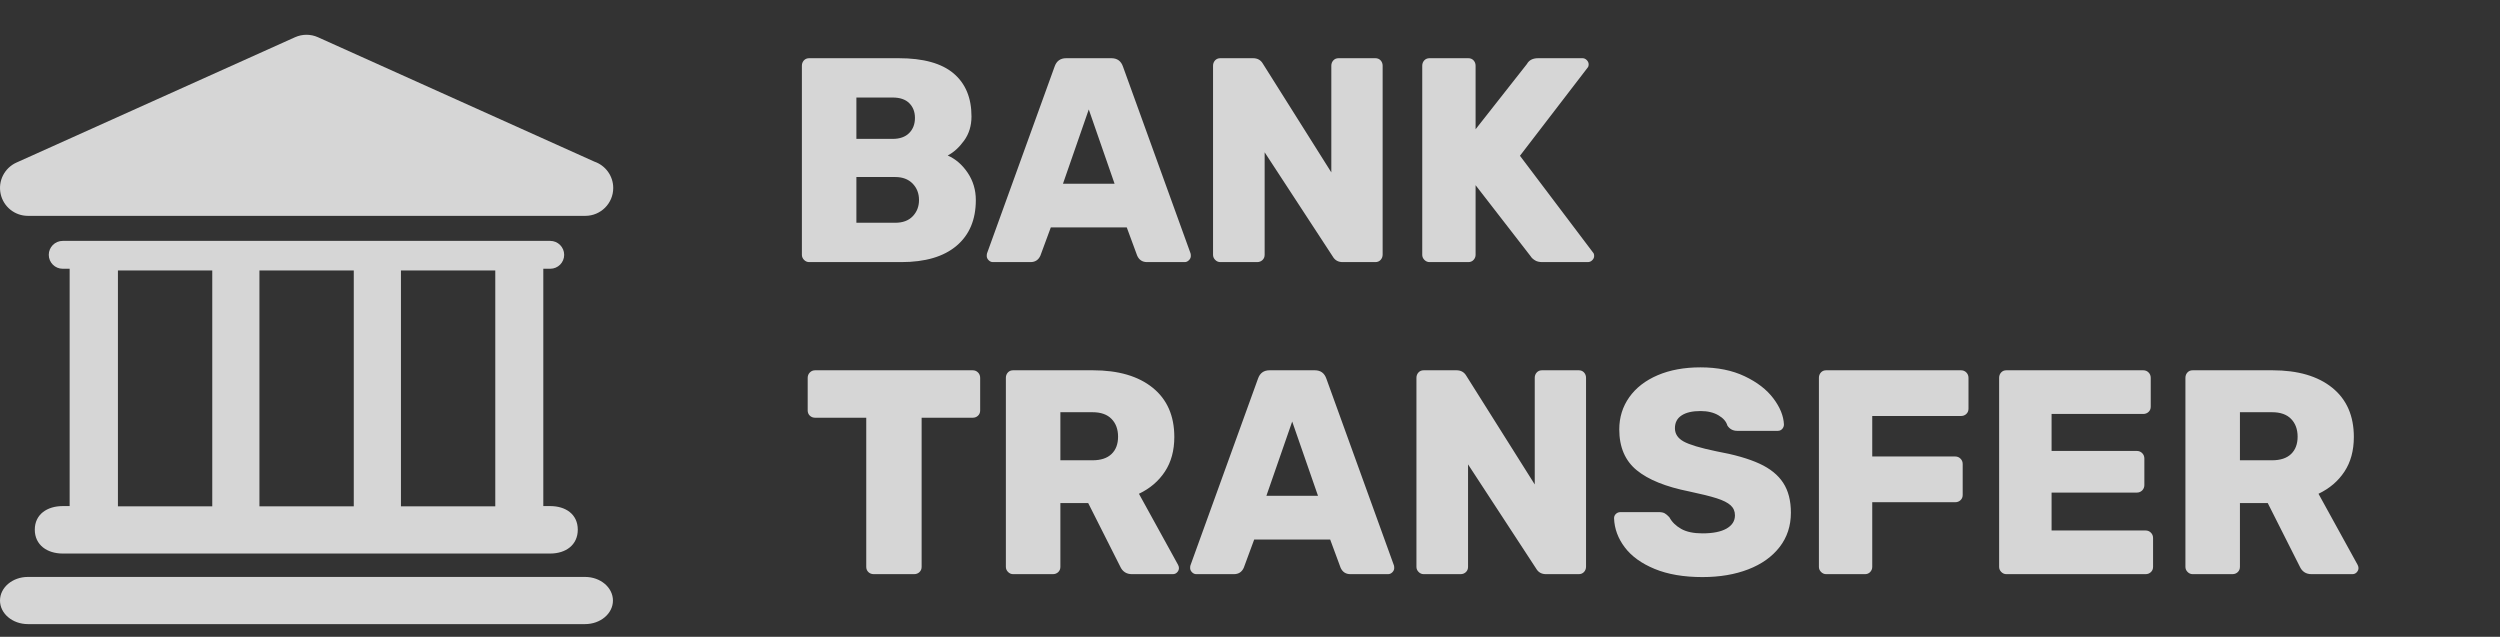 <svg width="106" height="27" viewBox="0 0 106 27" fill="none" xmlns="http://www.w3.org/2000/svg">
<rect x="0" y="0" width="106" height="27" fill="#333333" stroke="none"/>
<g opacity="0.8">
<path fill-rule="evenodd" clip-rule="evenodd" d="M34.092 11.02C34.154 11.082 34.225 11.113 34.307 11.113H38.216C39.232 11.113 40.013 10.882 40.558 10.421C41.103 9.96 41.375 9.314 41.375 8.482C41.375 8.054 41.26 7.669 41.031 7.327C40.801 6.986 40.519 6.741 40.183 6.593C40.437 6.461 40.668 6.251 40.877 5.963C41.086 5.675 41.191 5.333 41.191 4.938C41.191 4.147 40.937 3.538 40.429 3.11C39.921 2.682 39.146 2.468 38.105 2.468H34.307C34.217 2.468 34.143 2.499 34.086 2.56C34.029 2.622 34 2.698 34 2.789V10.804C34 10.886 34.031 10.958 34.092 11.02ZM38.548 5.642C38.384 5.806 38.151 5.889 37.847 5.889H36.311V4.135H37.847C38.159 4.135 38.394 4.215 38.554 4.376C38.714 4.536 38.794 4.744 38.794 4.999C38.794 5.263 38.712 5.477 38.548 5.642ZM37.958 9.445C38.278 9.445 38.526 9.353 38.702 9.167C38.878 8.982 38.966 8.754 38.966 8.482C38.966 8.202 38.876 7.97 38.696 7.784C38.515 7.599 38.269 7.506 37.958 7.506H36.311V9.445H37.958ZM41.917 11.032C41.971 11.086 42.03 11.113 42.096 11.113H43.694C43.89 11.113 44.03 11.022 44.112 10.841L44.554 9.643H47.775L48.217 10.841C48.299 11.022 48.438 11.113 48.635 11.113H50.233C50.299 11.113 50.358 11.086 50.411 11.032C50.465 10.979 50.491 10.919 50.491 10.853C50.491 10.804 50.487 10.767 50.479 10.742L47.615 2.826C47.533 2.587 47.369 2.468 47.123 2.468H45.206C44.96 2.468 44.796 2.587 44.714 2.826L41.85 10.742C41.842 10.767 41.838 10.804 41.838 10.853C41.838 10.919 41.864 10.979 41.917 11.032ZM47.258 7.79L46.164 4.641L45.07 7.79H47.258ZM51.525 11.02C51.587 11.082 51.658 11.113 51.74 11.113H53.301C53.392 11.113 53.467 11.084 53.529 11.026C53.59 10.968 53.621 10.894 53.621 10.804V6.457L56.51 10.878C56.6 11.034 56.739 11.113 56.928 11.113H58.316C58.407 11.113 58.48 11.082 58.538 11.02C58.595 10.958 58.624 10.882 58.624 10.791V2.789C58.624 2.698 58.595 2.622 58.538 2.56C58.48 2.499 58.407 2.468 58.316 2.468H56.755C56.665 2.468 56.592 2.499 56.534 2.56C56.477 2.622 56.448 2.698 56.448 2.789V7.309L53.547 2.702C53.457 2.546 53.318 2.468 53.129 2.468H51.74C51.65 2.468 51.576 2.499 51.519 2.56C51.462 2.622 51.433 2.698 51.433 2.789V10.804C51.433 10.886 51.464 10.958 51.525 11.02ZM60.611 11.113C60.529 11.113 60.457 11.082 60.395 11.02C60.334 10.958 60.303 10.886 60.303 10.804V2.789C60.303 2.698 60.332 2.622 60.389 2.56C60.447 2.499 60.52 2.468 60.611 2.468H62.258C62.348 2.468 62.422 2.499 62.479 2.56C62.536 2.622 62.565 2.698 62.565 2.789V5.481L64.741 2.715C64.831 2.55 64.99 2.468 65.22 2.468H67.101C67.166 2.468 67.226 2.495 67.279 2.548C67.332 2.602 67.359 2.661 67.359 2.727C67.359 2.793 67.342 2.842 67.31 2.875L64.446 6.605L67.543 10.705C67.576 10.738 67.592 10.787 67.592 10.853C67.592 10.919 67.566 10.979 67.512 11.032C67.459 11.086 67.396 11.113 67.322 11.113H65.392C65.261 11.113 65.154 11.086 65.073 11.032C64.99 10.979 64.933 10.923 64.9 10.866L62.565 7.852V10.804C62.565 10.886 62.536 10.958 62.479 11.02C62.422 11.082 62.348 11.113 62.258 11.113H60.611ZM72.185 24.468C71.39 24.468 70.714 24.352 70.157 24.122C69.6 23.892 69.177 23.587 68.891 23.208C68.604 22.829 68.452 22.418 68.436 21.973C68.436 21.899 68.463 21.837 68.516 21.788C68.569 21.738 68.632 21.714 68.706 21.714H70.341C70.439 21.714 70.519 21.73 70.581 21.763C70.642 21.796 70.71 21.854 70.784 21.936C70.89 22.134 71.056 22.296 71.281 22.424C71.507 22.552 71.808 22.615 72.185 22.615C72.627 22.615 72.968 22.547 73.205 22.412C73.443 22.276 73.562 22.088 73.562 21.85C73.562 21.677 73.5 21.535 73.377 21.424C73.254 21.312 73.058 21.214 72.787 21.127C72.517 21.041 72.127 20.944 71.62 20.837C70.628 20.639 69.886 20.339 69.395 19.936C68.903 19.532 68.657 18.956 68.657 18.206C68.657 17.696 68.799 17.241 69.081 16.842C69.364 16.443 69.765 16.132 70.286 15.909C70.806 15.687 71.41 15.576 72.099 15.576C72.82 15.576 73.445 15.702 73.973 15.953C74.502 16.204 74.908 16.517 75.19 16.891C75.473 17.266 75.623 17.634 75.639 17.997C75.639 18.071 75.614 18.134 75.565 18.188C75.516 18.241 75.454 18.268 75.381 18.268H73.66C73.48 18.268 73.34 18.194 73.242 18.046C73.193 17.873 73.066 17.727 72.861 17.608C72.656 17.488 72.402 17.428 72.099 17.428C71.755 17.428 71.488 17.49 71.3 17.614C71.111 17.737 71.017 17.918 71.017 18.157C71.017 18.396 71.14 18.583 71.386 18.719C71.632 18.855 72.091 18.993 72.763 19.133C73.533 19.273 74.145 19.448 74.6 19.658C75.055 19.867 75.391 20.139 75.608 20.473C75.825 20.806 75.934 21.228 75.934 21.738C75.934 22.298 75.774 22.784 75.454 23.196C75.135 23.607 74.692 23.922 74.127 24.14C73.562 24.359 72.914 24.468 72.185 24.468ZM36.821 24.258C36.883 24.316 36.958 24.344 37.048 24.344H38.757C38.847 24.344 38.923 24.316 38.984 24.258C39.046 24.2 39.077 24.126 39.077 24.035V17.712H41.24C41.33 17.712 41.406 17.684 41.467 17.626C41.529 17.568 41.559 17.494 41.559 17.404V16.021C41.559 15.93 41.529 15.854 41.467 15.792C41.406 15.73 41.33 15.7 41.24 15.7H34.565C34.475 15.7 34.4 15.73 34.338 15.792C34.277 15.854 34.246 15.93 34.246 16.021V17.404C34.246 17.494 34.277 17.568 34.338 17.626C34.4 17.684 34.475 17.712 34.565 17.712H36.729V24.035C36.729 24.126 36.76 24.2 36.821 24.258ZM42.741 24.252C42.803 24.313 42.874 24.344 42.956 24.344H44.64C44.73 24.344 44.806 24.316 44.868 24.258C44.929 24.2 44.96 24.126 44.96 24.035V21.331H46.14L47.492 24.011C47.59 24.233 47.758 24.344 47.996 24.344H49.729C49.803 24.344 49.864 24.317 49.913 24.264C49.963 24.21 49.987 24.151 49.987 24.085C49.987 24.044 49.975 23.998 49.95 23.949L48.291 20.936C48.758 20.713 49.125 20.401 49.391 19.997C49.657 19.594 49.791 19.104 49.791 18.528C49.791 17.63 49.485 16.934 48.875 16.441C48.264 15.947 47.418 15.7 46.337 15.7H42.956C42.866 15.7 42.792 15.73 42.735 15.792C42.678 15.854 42.649 15.93 42.649 16.021V24.035C42.649 24.118 42.68 24.19 42.741 24.252ZM46.324 19.516C46.677 19.516 46.945 19.427 47.129 19.25C47.314 19.073 47.406 18.828 47.406 18.515C47.406 18.202 47.314 17.951 47.129 17.762C46.945 17.573 46.677 17.478 46.324 17.478H44.96V19.516H46.324ZM50.542 24.264C50.595 24.317 50.654 24.344 50.72 24.344H52.318C52.515 24.344 52.654 24.254 52.736 24.073L53.178 22.875H56.399L56.842 24.073C56.923 24.254 57.063 24.344 57.259 24.344H58.857C58.923 24.344 58.982 24.317 59.036 24.264C59.089 24.21 59.115 24.151 59.115 24.085C59.115 24.035 59.111 23.998 59.103 23.974L56.239 16.058C56.157 15.819 55.993 15.7 55.748 15.7H53.83C53.584 15.7 53.42 15.819 53.338 16.058L50.474 23.974C50.466 23.998 50.462 24.035 50.462 24.085C50.462 24.151 50.489 24.21 50.542 24.264ZM53.695 21.022H55.883L54.789 17.873L53.695 21.022ZM60.15 24.252C60.211 24.313 60.283 24.344 60.365 24.344H61.926C62.016 24.344 62.092 24.316 62.153 24.258C62.215 24.2 62.245 24.126 62.245 24.035V19.689L65.134 24.11C65.224 24.266 65.363 24.344 65.552 24.344H66.941C67.031 24.344 67.105 24.313 67.162 24.252C67.219 24.19 67.248 24.114 67.248 24.023V16.021C67.248 15.93 67.219 15.854 67.162 15.792C67.105 15.73 67.031 15.7 66.941 15.7H65.38C65.29 15.7 65.216 15.73 65.159 15.792C65.101 15.854 65.073 15.93 65.073 16.021V20.541L62.172 15.934C62.081 15.778 61.942 15.7 61.754 15.7H60.365C60.275 15.7 60.201 15.73 60.143 15.792C60.086 15.854 60.057 15.93 60.057 16.021V24.035C60.057 24.118 60.088 24.19 60.15 24.252ZM77.214 24.252C77.275 24.313 77.347 24.344 77.429 24.344H79.076C79.166 24.344 79.24 24.313 79.297 24.252C79.355 24.19 79.383 24.118 79.383 24.035V21.294H82.899C82.989 21.294 83.065 21.265 83.126 21.207C83.188 21.15 83.218 21.076 83.218 20.985V19.676C83.218 19.585 83.188 19.509 83.126 19.448C83.065 19.386 82.989 19.355 82.899 19.355H79.383V17.638H83.145C83.235 17.638 83.311 17.61 83.372 17.552C83.433 17.494 83.464 17.42 83.464 17.33V16.021C83.464 15.93 83.433 15.854 83.372 15.792C83.311 15.73 83.235 15.7 83.145 15.7H77.429C77.339 15.7 77.265 15.73 77.208 15.792C77.15 15.854 77.122 15.93 77.122 16.021V24.035C77.122 24.118 77.152 24.19 77.214 24.252ZM85.07 24.344C84.988 24.344 84.916 24.313 84.855 24.252C84.793 24.19 84.763 24.118 84.763 24.035V16.021C84.763 15.93 84.791 15.854 84.849 15.792C84.906 15.73 84.98 15.7 85.07 15.7H90.872C90.962 15.7 91.038 15.73 91.099 15.792C91.161 15.854 91.191 15.93 91.191 16.021V17.243C91.191 17.334 91.161 17.408 91.099 17.465C91.038 17.523 90.962 17.552 90.872 17.552H86.987V19.12H90.601C90.691 19.12 90.767 19.151 90.829 19.213C90.89 19.275 90.921 19.351 90.921 19.442V20.565C90.921 20.656 90.89 20.732 90.829 20.794C90.767 20.855 90.691 20.886 90.601 20.886H86.987V22.492H90.97C91.06 22.492 91.136 22.523 91.197 22.584C91.259 22.646 91.29 22.722 91.29 22.813V24.035C91.29 24.126 91.259 24.2 91.197 24.258C91.136 24.316 91.06 24.344 90.97 24.344H85.07ZM92.754 24.252C92.815 24.313 92.887 24.344 92.969 24.344H94.653C94.743 24.344 94.819 24.316 94.88 24.258C94.942 24.2 94.973 24.126 94.973 24.035V21.331H96.153L97.505 24.011C97.603 24.233 97.771 24.344 98.009 24.344H99.742C99.816 24.344 99.877 24.317 99.926 24.264C99.975 24.21 100 24.151 100 24.085C100 24.044 99.988 23.998 99.963 23.949L98.304 20.936C98.771 20.713 99.138 20.401 99.404 19.997C99.67 19.594 99.803 19.104 99.803 18.528C99.803 17.63 99.498 16.934 98.888 16.441C98.277 15.947 97.431 15.7 96.349 15.7H92.969C92.879 15.7 92.805 15.73 92.748 15.792C92.69 15.854 92.662 15.93 92.662 16.021V24.035C92.662 24.118 92.692 24.19 92.754 24.252ZM96.337 19.516C96.689 19.516 96.958 19.427 97.142 19.25C97.326 19.073 97.419 18.828 97.419 18.515C97.419 18.202 97.326 17.951 97.142 17.762C96.958 17.573 96.689 17.478 96.337 17.478H94.973V19.516H96.337Z" fill="white"/>
<path d="M24.808 24.462H1.182C0.529 24.462 0 24.91 0 25.463C0 26.015 0.529 26.462 1.182 26.462H24.807C25.46 26.462 25.989 26.015 25.989 25.463C25.988 24.91 25.459 24.462 24.808 24.462Z" fill="white"/>
<path fill-rule="evenodd" clip-rule="evenodd" d="M1.475 22.458C1.475 21.805 2.005 21.458 2.658 21.458L2.953 21.458V11.395H2.658C2.332 11.395 2.068 11.13 2.068 10.805C2.068 10.479 2.332 10.214 2.658 10.214H23.331C23.657 10.214 23.921 10.479 23.921 10.805C23.921 11.13 23.658 11.395 23.331 11.395H23.036V21.458H23.331C23.984 21.458 24.498 21.805 24.498 22.458C24.498 23.111 23.984 23.47 23.331 23.47H2.658C2.005 23.47 1.475 23.111 1.475 22.458ZM9 11.468H5V21.468H9V11.468ZM17 11.468H21V21.468H17V11.468ZM15 11.468H11V21.468H15V11.468Z" fill="white"/>
<path d="M1.182 9.152H24.807C24.811 9.152 24.816 9.152 24.819 9.152C25.472 9.152 26.001 8.623 26.001 7.971C26.001 7.452 25.666 7.012 25.202 6.853L13.48 1.578C13.172 1.44 12.82 1.44 12.511 1.578L0.697 6.893C0.189 7.122 -0.091 7.675 0.027 8.219C0.143 8.763 0.625 9.152 1.182 9.152Z" fill="white"/>
</g>
</svg>
